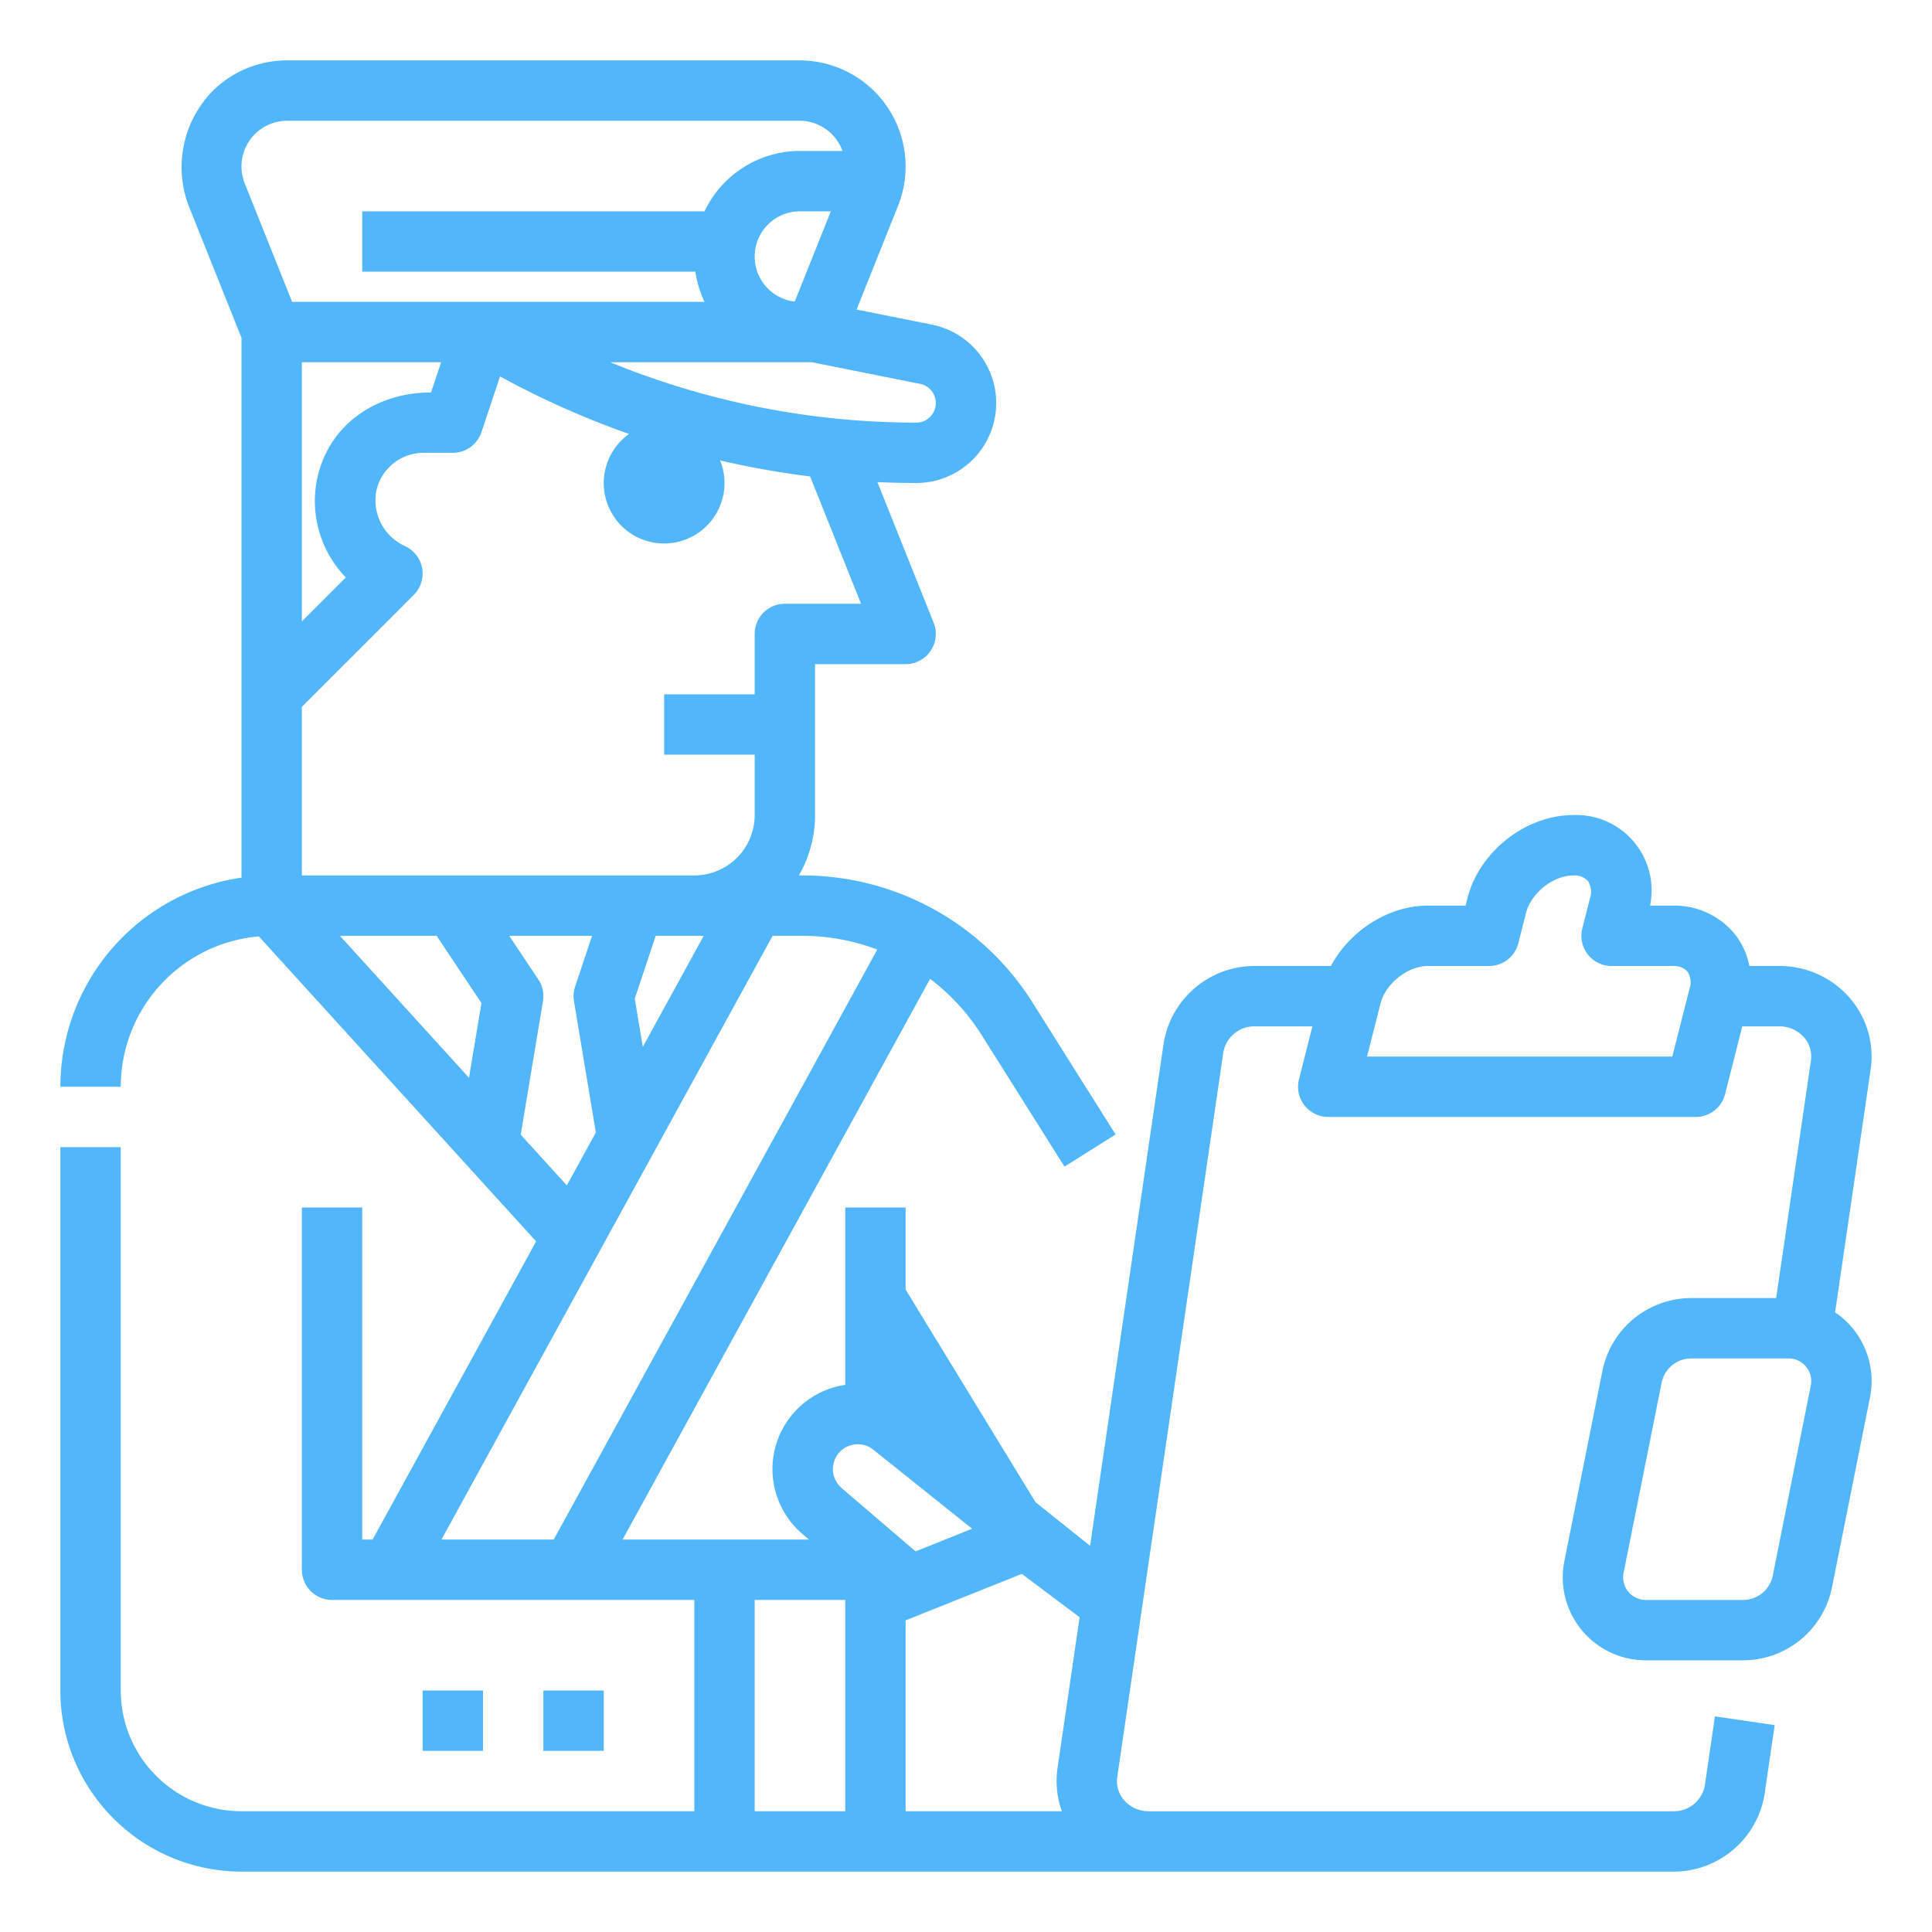 <?xml version="1.0" encoding="UTF-8"?> <svg xmlns="http://www.w3.org/2000/svg" xmlns:xlink="http://www.w3.org/1999/xlink" xmlns:svgjs="http://svgjs.com/svgjs" width="512" height="512" x="0" y="0" viewBox="0 0 512 512" style="enable-background:new 0 0 512 512" xml:space="preserve" class=""> <g> <g xmlns="http://www.w3.org/2000/svg" id="Outline"> <path d="M160,448v16H144V448Zm-48,0v16h16V448Zm-95.023,9.661A47.989,47.989,0,0,1,16,448V304H32V448a32.036,32.036,0,0,0,32,32H184V424H88a8,8,0,0,1-8-8V320H96v88h2.744l43.335-79.02-18.538-20.388c-.01-.011-.018-.024-.029-.035L68.6,248.155A40.047,40.047,0,0,0,32,288H16a56.078,56.078,0,0,1,48-55.419V89.541L50.012,54.571A28.882,28.882,0,0,1,56.228,24.24,27.983,27.983,0,0,1,76.12,16H211.88a28.125,28.125,0,0,1,26.1,38.581S227,82.041,227,82.041l19.968,3.994A21.188,21.188,0,0,1,242.812,128q-5.154,0-10.291-.238l14.907,37.267A8,8,0,0,1,240,176H216v40a31.793,31.793,0,0,1-4.305,16h.975A72,72,0,0,1,273.6,265.632l22.044,35.014L282.1,309.17l-22.041-35.008A56.335,56.335,0,0,0,246.485,259.4L164.992,408h49.391l-1.771-1.517A22.568,22.568,0,0,1,224,367.006V320h16v21.75L274.431,398.1l14.454,11.563,19.479-133.078A24.414,24.414,0,0,1,332.52,256h20.186c4.982-9.327,15.225-16,25.676-16h10.011l.5-1.967C392.024,225.678,404.345,216,416.938,216a19.981,19.981,0,0,1,20.346,24h6.036a20.644,20.644,0,0,1,16.534,7.68,19.6,19.6,0,0,1,3.739,8.32H471.6a24.529,24.529,0,0,1,18.587,8.452,23.743,23.743,0,0,1,5.559,18.965l-9.426,64.359a22,22,0,0,1,9.248,22.538l-10.079,50.393A24.064,24.064,0,0,1,461.955,440H436.15a22,22,0,0,1-21.573-26.314l10.078-50.393A24.066,24.066,0,0,1,448.189,344H470.7l9.212-62.9a7.645,7.645,0,0,0-1.832-6.185A8.536,8.536,0,0,0,471.6,272h-9.88l-4.557,17.967A8,8,0,0,1,449.408,296H352a8,8,0,0,1-7.755-9.967L347.805,272H332.52a8.324,8.324,0,0,0-8.325,6.9L296.086,470.9a7.658,7.658,0,0,0,1.772,6.121,8.508,8.508,0,0,0,6.322,2.976l.214.008H443.48a8.324,8.324,0,0,0,8.325-6.9l2.672-18.255,15.832,2.318-2.673,18.259A24.414,24.414,0,0,1,443.48,496H64A48.082,48.082,0,0,1,16.977,457.661ZM478.636,362.2A5.919,5.919,0,0,0,474,360H448.189a8.022,8.022,0,0,0-7.844,6.432l-10.078,50.391A6,6,0,0,0,436.15,424h25.805a8.021,8.021,0,0,0,7.845-6.431l10.079-50.392A5.919,5.919,0,0,0,478.636,362.2ZM362.282,280h80.9l4.556-17.967a5.236,5.236,0,0,0-.516-4.528,4.793,4.793,0,0,0-3.905-1.5H427.086a8,8,0,0,1-7.755-9.967l2.029-8a5.246,5.246,0,0,0-.516-4.529,4.8,4.8,0,0,0-3.906-1.5c-5.333,0-11.191,4.657-12.538,9.967l-2.029,8A8,8,0,0,1,394.616,256H378.382c-5.333,0-11.193,4.657-12.539,9.967ZM215.208,96H161.745a213.842,213.842,0,0,0,81.067,16,5.188,5.188,0,0,0,1.018-10.275Zm-4.593-16.08,6.426-16.063L220.184,56H212a12,12,0,0,0-1.385,23.92ZM77.416,80H186.707a27.786,27.786,0,0,1-2.417-8H96V56h90.707A28.034,28.034,0,0,1,212,40h11.263a12.128,12.128,0,0,0-11.383-8H76.12A12.117,12.117,0,0,0,64.87,48.636Zm6.872,45.84C87.8,111.829,100.33,104,114.233,104l2.668-8H80v68.686l11.654-11.654A29.09,29.09,0,0,1,84.288,125.84ZM80,232H184a16.019,16.019,0,0,0,16-16V200H176V184h24V168a8,8,0,0,1,8-8h20.184l-13.5-33.744a230.32,230.32,0,0,1-23.857-4.237A16,16,0,1,1,166.711,115a229.313,229.313,0,0,1-34.2-15.248l-4.926,14.78A8,8,0,0,1,120,120h-7.73a12.823,12.823,0,0,0-12.459,9.722,13.3,13.3,0,0,0,6.716,14.6l1.024.507a8,8,0,0,1,2.106,12.826L80,187.314Zm104,16H173.766l-5.548,16.645,2.131,12.785L186.489,248Zm-56.411,17.805L115.719,248H90.084l34.2,37.62Zm22.626,48.339,7.695-14.032-5.8-34.8a8.014,8.014,0,0,1,.3-3.845L156.9,248H134.948l7.708,11.562a8,8,0,0,1,1.235,5.754l-5.9,35.381ZM146.743,408l85.741-156.351A56.146,56.146,0,0,0,212.67,248h-7.921L116.992,408ZM270.8,417.1,240,429.416V480h41.408a23.673,23.673,0,0,1-1.154-11.417l5.856-39.994Zm-47.779-22.769,19.606,16.8,14.992-6-26.187-20.949a6.7,6.7,0,0,0-2.007-1.1,6.592,6.592,0,0,0-6.4,11.248ZM200,480h24V424H200Z" fill="#52b7fa" data-original="#000000" style="" class=""></path> </g> </g> </svg> 